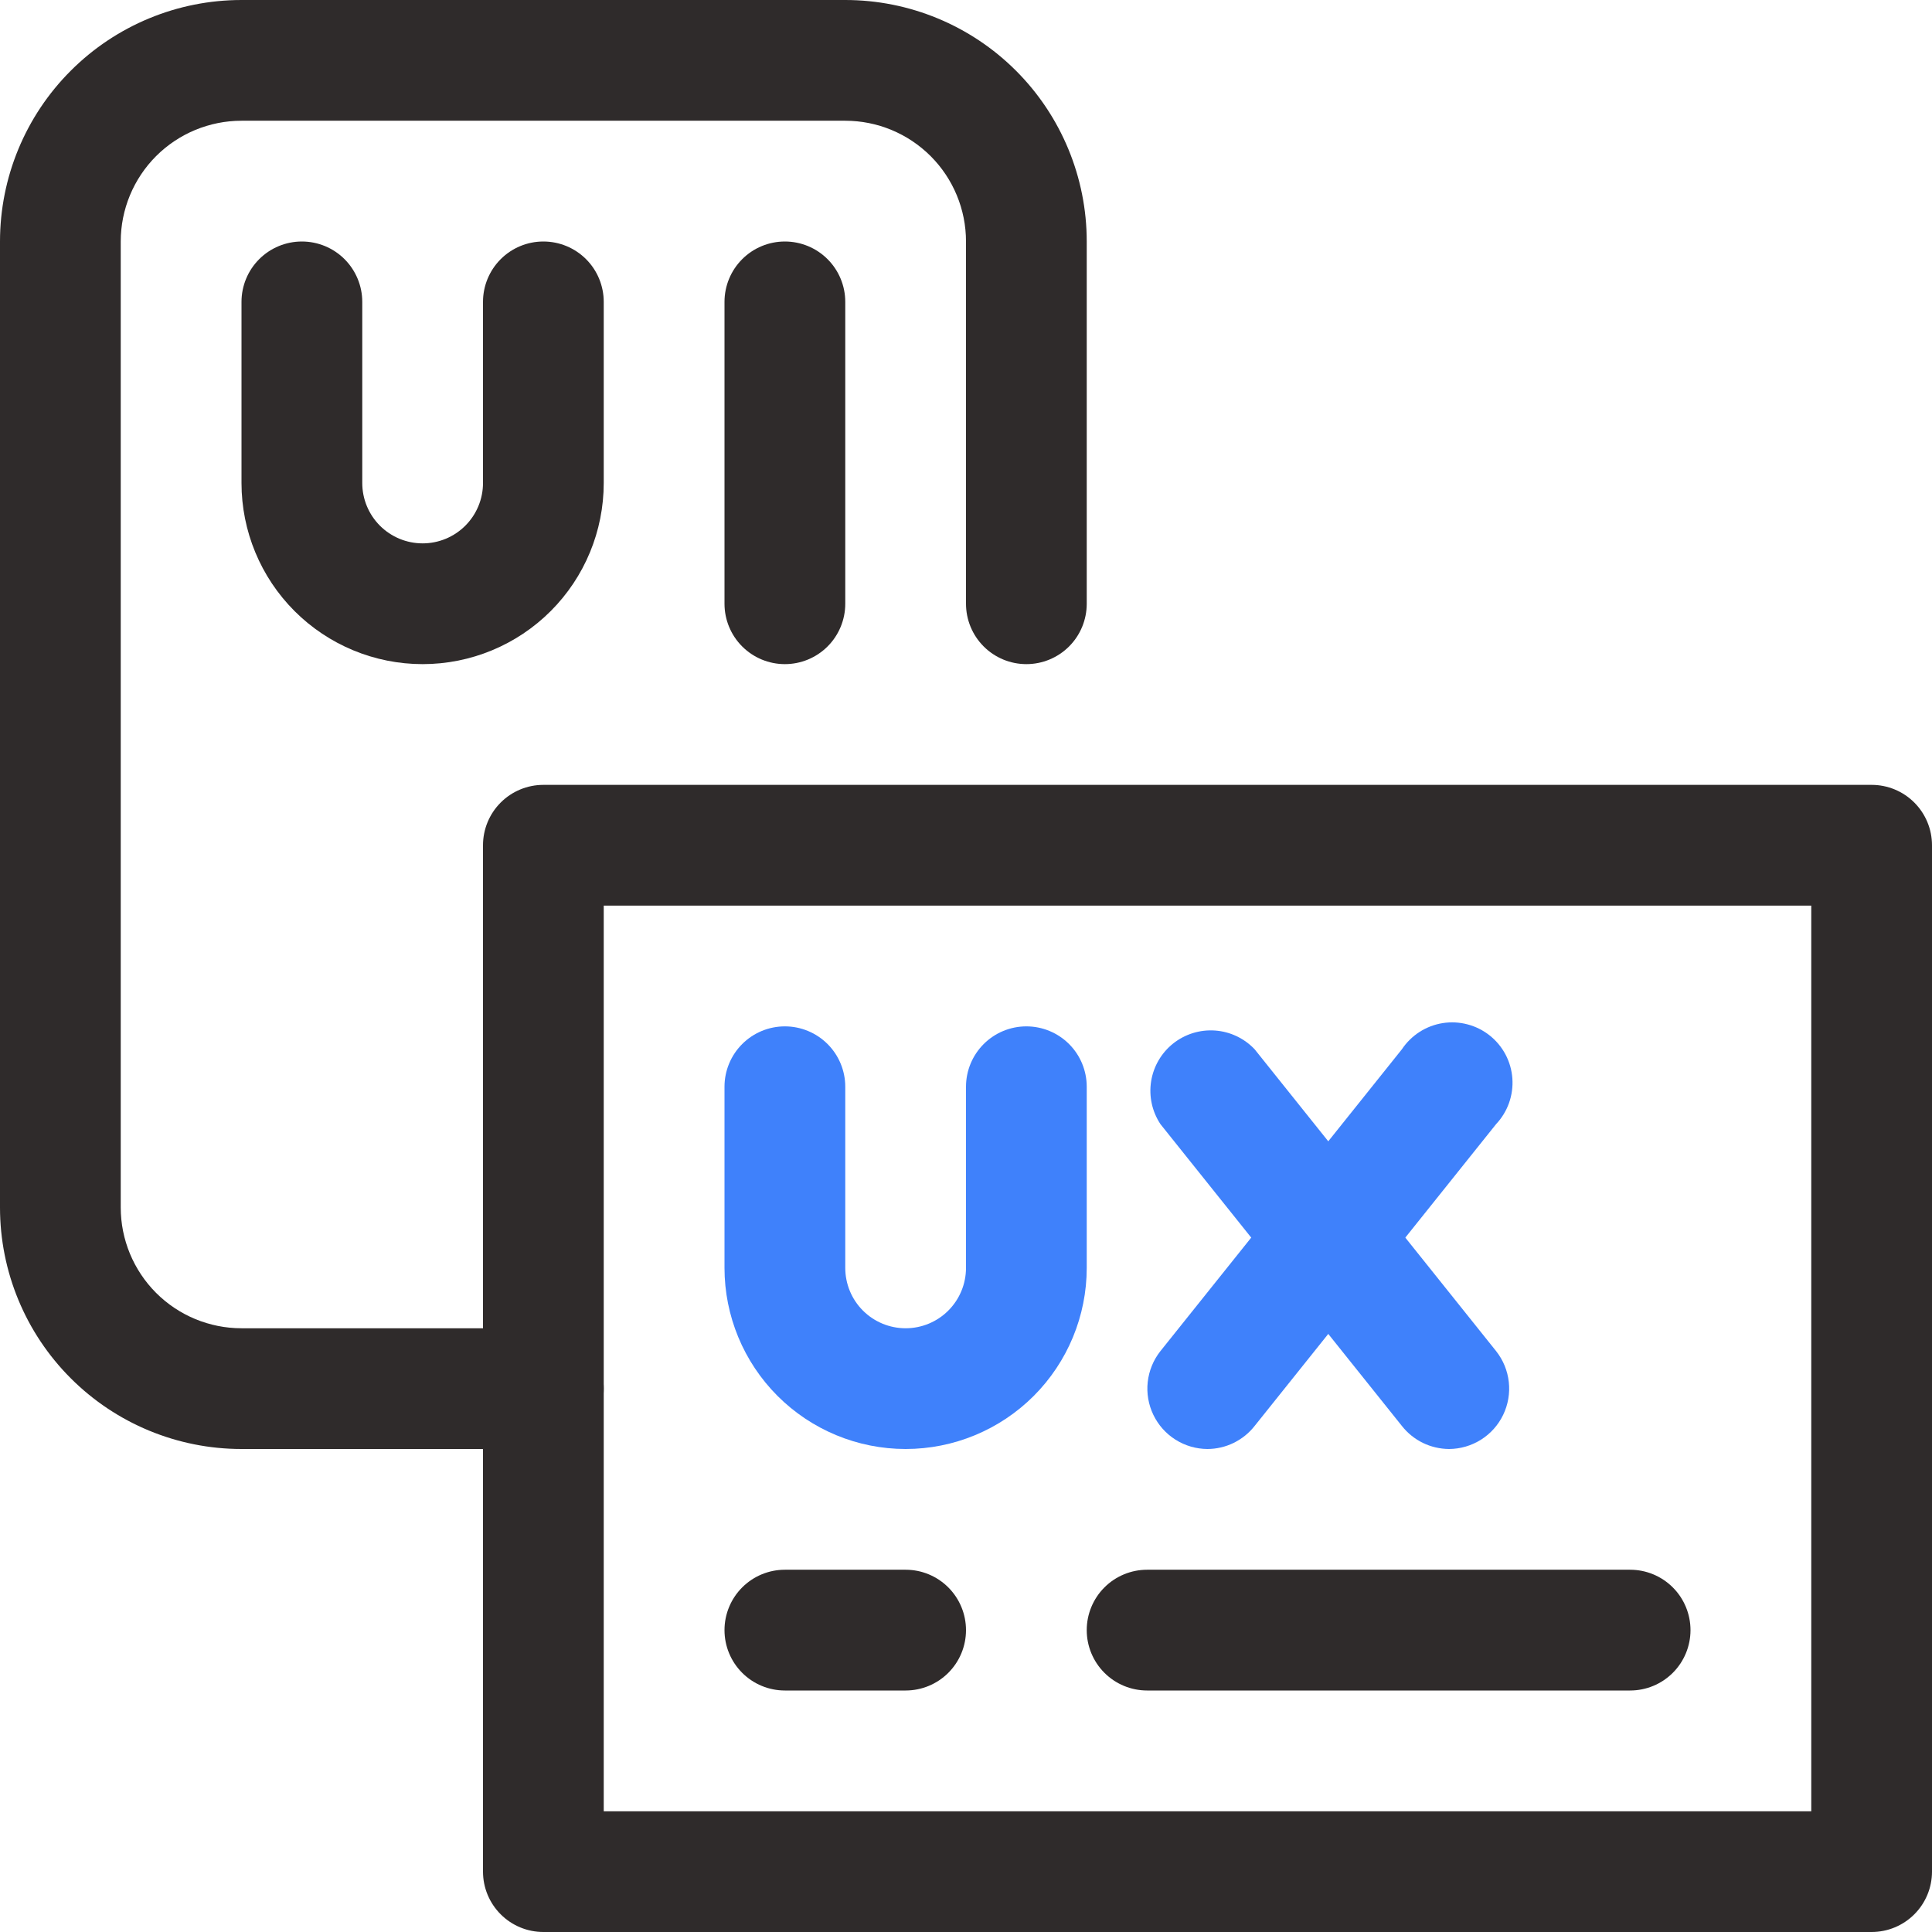 <?xml version="1.0" encoding="UTF-8"?>
<svg xmlns="http://www.w3.org/2000/svg" width="65" height="65" viewBox="0 0 65 65" fill="none">
  <g clip-path="url(#clip0_2067_27073)">
    <path d="M62.969 65H18.281C17.742 65 17.226 64.786 16.845 64.405C16.464 64.024 16.25 63.508 16.25 62.969V28.438C16.25 27.899 16.464 27.382 16.845 27.001C17.226 26.62 17.742 26.406 18.281 26.406H62.969C63.508 26.406 64.024 26.62 64.405 27.001C64.786 27.382 65 27.899 65 28.438V62.969C65 63.508 64.786 64.024 64.405 64.405C64.024 64.786 63.508 65 62.969 65ZM20.312 60.938H60.938V30.469H20.312V60.938Z" fill="#2F2B2B"></path>
    <path d="M18.281 48.75H8.125C5.97 48.75 3.903 47.894 2.38 46.37C0.856 44.846 0 42.78 0 40.625V8.125C0 5.97 0.856 3.903 2.38 2.38C3.903 0.856 5.97 0 8.125 0L28.438 0C30.592 0 32.659 0.856 34.183 2.38C35.706 3.903 36.562 5.97 36.562 8.125V20.312C36.562 20.851 36.349 21.368 35.968 21.749C35.587 22.13 35.07 22.344 34.531 22.344C33.992 22.344 33.476 22.13 33.095 21.749C32.714 21.368 32.5 20.851 32.5 20.312V8.125C32.5 7.048 32.072 6.014 31.31 5.252C30.548 4.491 29.515 4.062 28.438 4.062H8.125C7.048 4.062 6.014 4.491 5.252 5.252C4.491 6.014 4.062 7.048 4.062 8.125V40.625C4.062 41.702 4.491 42.736 5.252 43.498C6.014 44.26 7.048 44.688 8.125 44.688H18.281C18.82 44.688 19.337 44.901 19.718 45.282C20.099 45.663 20.312 46.18 20.312 46.719C20.312 47.258 20.099 47.774 19.718 48.155C19.337 48.536 18.82 48.75 18.281 48.75Z" fill="#2F2B2B"></path>
    <path d="M14.219 22.344C12.603 22.344 11.053 21.702 9.91 20.559C8.767 19.416 8.125 17.866 8.125 16.25V10.156C8.125 9.618 8.339 9.101 8.72 8.72C9.101 8.339 9.618 8.125 10.156 8.125C10.695 8.125 11.212 8.339 11.593 8.72C11.973 9.101 12.188 9.618 12.188 10.156V16.25C12.188 16.789 12.402 17.305 12.782 17.686C13.163 18.067 13.68 18.281 14.219 18.281C14.758 18.281 15.274 18.067 15.655 17.686C16.036 17.305 16.25 16.789 16.25 16.25V10.156C16.25 9.618 16.464 9.101 16.845 8.72C17.226 8.339 17.742 8.125 18.281 8.125C18.82 8.125 19.337 8.339 19.718 8.72C20.099 9.101 20.312 9.618 20.312 10.156V16.25C20.312 17.866 19.671 19.416 18.528 20.559C17.385 21.702 15.835 22.344 14.219 22.344Z" fill="#2F2B2B"></path>
    <path d="M30.469 48.75C28.853 48.75 27.303 48.108 26.16 46.965C25.017 45.822 24.375 44.272 24.375 42.656V36.562C24.375 36.024 24.589 35.507 24.97 35.126C25.351 34.745 25.867 34.531 26.406 34.531C26.945 34.531 27.462 34.745 27.843 35.126C28.224 35.507 28.438 36.024 28.438 36.562V42.656C28.438 43.195 28.651 43.712 29.032 44.093C29.413 44.474 29.93 44.688 30.469 44.688C31.008 44.688 31.524 44.474 31.905 44.093C32.286 43.712 32.5 43.195 32.5 42.656V36.562C32.5 36.024 32.714 35.507 33.095 35.126C33.476 34.745 33.992 34.531 34.531 34.531C35.07 34.531 35.587 34.745 35.968 35.126C36.349 35.507 36.562 36.024 36.562 36.562V42.656C36.562 44.272 35.92 45.822 34.778 46.965C33.635 48.108 32.085 48.75 30.469 48.75Z" fill="#3F81FB"></path>
    <path d="M26.406 22.344C25.867 22.344 25.351 22.13 24.97 21.749C24.589 21.368 24.375 20.851 24.375 20.312V10.156C24.375 9.618 24.589 9.101 24.97 8.72C25.351 8.339 25.867 8.125 26.406 8.125C26.945 8.125 27.462 8.339 27.843 8.72C28.224 9.101 28.438 9.618 28.438 10.156V20.312C28.438 20.851 28.224 21.368 27.843 21.749C27.462 22.13 26.945 22.344 26.406 22.344Z" fill="#2F2B2B"></path>
    <path d="M48.752 48.75C48.447 48.748 48.146 48.678 47.872 48.545C47.598 48.411 47.357 48.217 47.168 47.978L39.043 37.822C38.761 37.398 38.649 36.884 38.728 36.381C38.807 35.879 39.072 35.424 39.47 35.107C39.869 34.791 40.371 34.635 40.879 34.671C41.387 34.707 41.862 34.933 42.212 35.303L50.337 45.459C50.573 45.758 50.72 46.117 50.762 46.496C50.804 46.874 50.738 47.257 50.573 47.6C50.408 47.943 50.15 48.233 49.828 48.436C49.505 48.639 49.133 48.748 48.752 48.75Z" fill="#3F81FB"></path>
    <path d="M40.623 48.75C40.243 48.748 39.87 48.64 39.548 48.436C39.226 48.233 38.968 47.943 38.803 47.6C38.638 47.257 38.572 46.874 38.614 46.496C38.656 46.117 38.803 45.758 39.039 45.459L47.164 35.303C47.32 35.069 47.523 34.87 47.759 34.718C47.996 34.566 48.262 34.465 48.54 34.421C48.817 34.377 49.101 34.392 49.373 34.464C49.645 34.535 49.9 34.663 50.12 34.838C50.34 35.013 50.521 35.231 50.653 35.48C50.784 35.729 50.862 36.002 50.882 36.283C50.902 36.564 50.863 36.845 50.769 37.11C50.674 37.375 50.526 37.617 50.333 37.822L42.208 47.978C42.019 48.218 41.778 48.411 41.504 48.545C41.23 48.679 40.929 48.749 40.623 48.75Z" fill="#3F81FB"></path>
    <path d="M30.469 56.875H26.406C25.867 56.875 25.351 56.661 24.97 56.28C24.589 55.899 24.375 55.383 24.375 54.844C24.375 54.305 24.589 53.788 24.97 53.407C25.351 53.026 25.867 52.812 26.406 52.812H30.469C31.008 52.812 31.524 53.026 31.905 53.407C32.286 53.788 32.5 54.305 32.5 54.844C32.5 55.383 32.286 55.899 31.905 56.28C31.524 56.661 31.008 56.875 30.469 56.875ZM54.844 56.875H38.594C38.055 56.875 37.538 56.661 37.157 56.28C36.776 55.899 36.562 55.383 36.562 54.844C36.562 54.305 36.776 53.788 37.157 53.407C37.538 53.026 38.055 52.812 38.594 52.812H54.844C55.383 52.812 55.899 53.026 56.28 53.407C56.661 53.788 56.875 54.305 56.875 54.844C56.875 55.383 56.661 55.899 56.28 56.28C55.899 56.661 55.383 56.875 54.844 56.875Z" fill="#2F2B2B"></path>
  </g>
  <defs>
    <clipPath id="clip0_2067_27073">
      <rect width="65" height="65" fill="white"></rect>
    </clipPath>
  </defs>
</svg>
